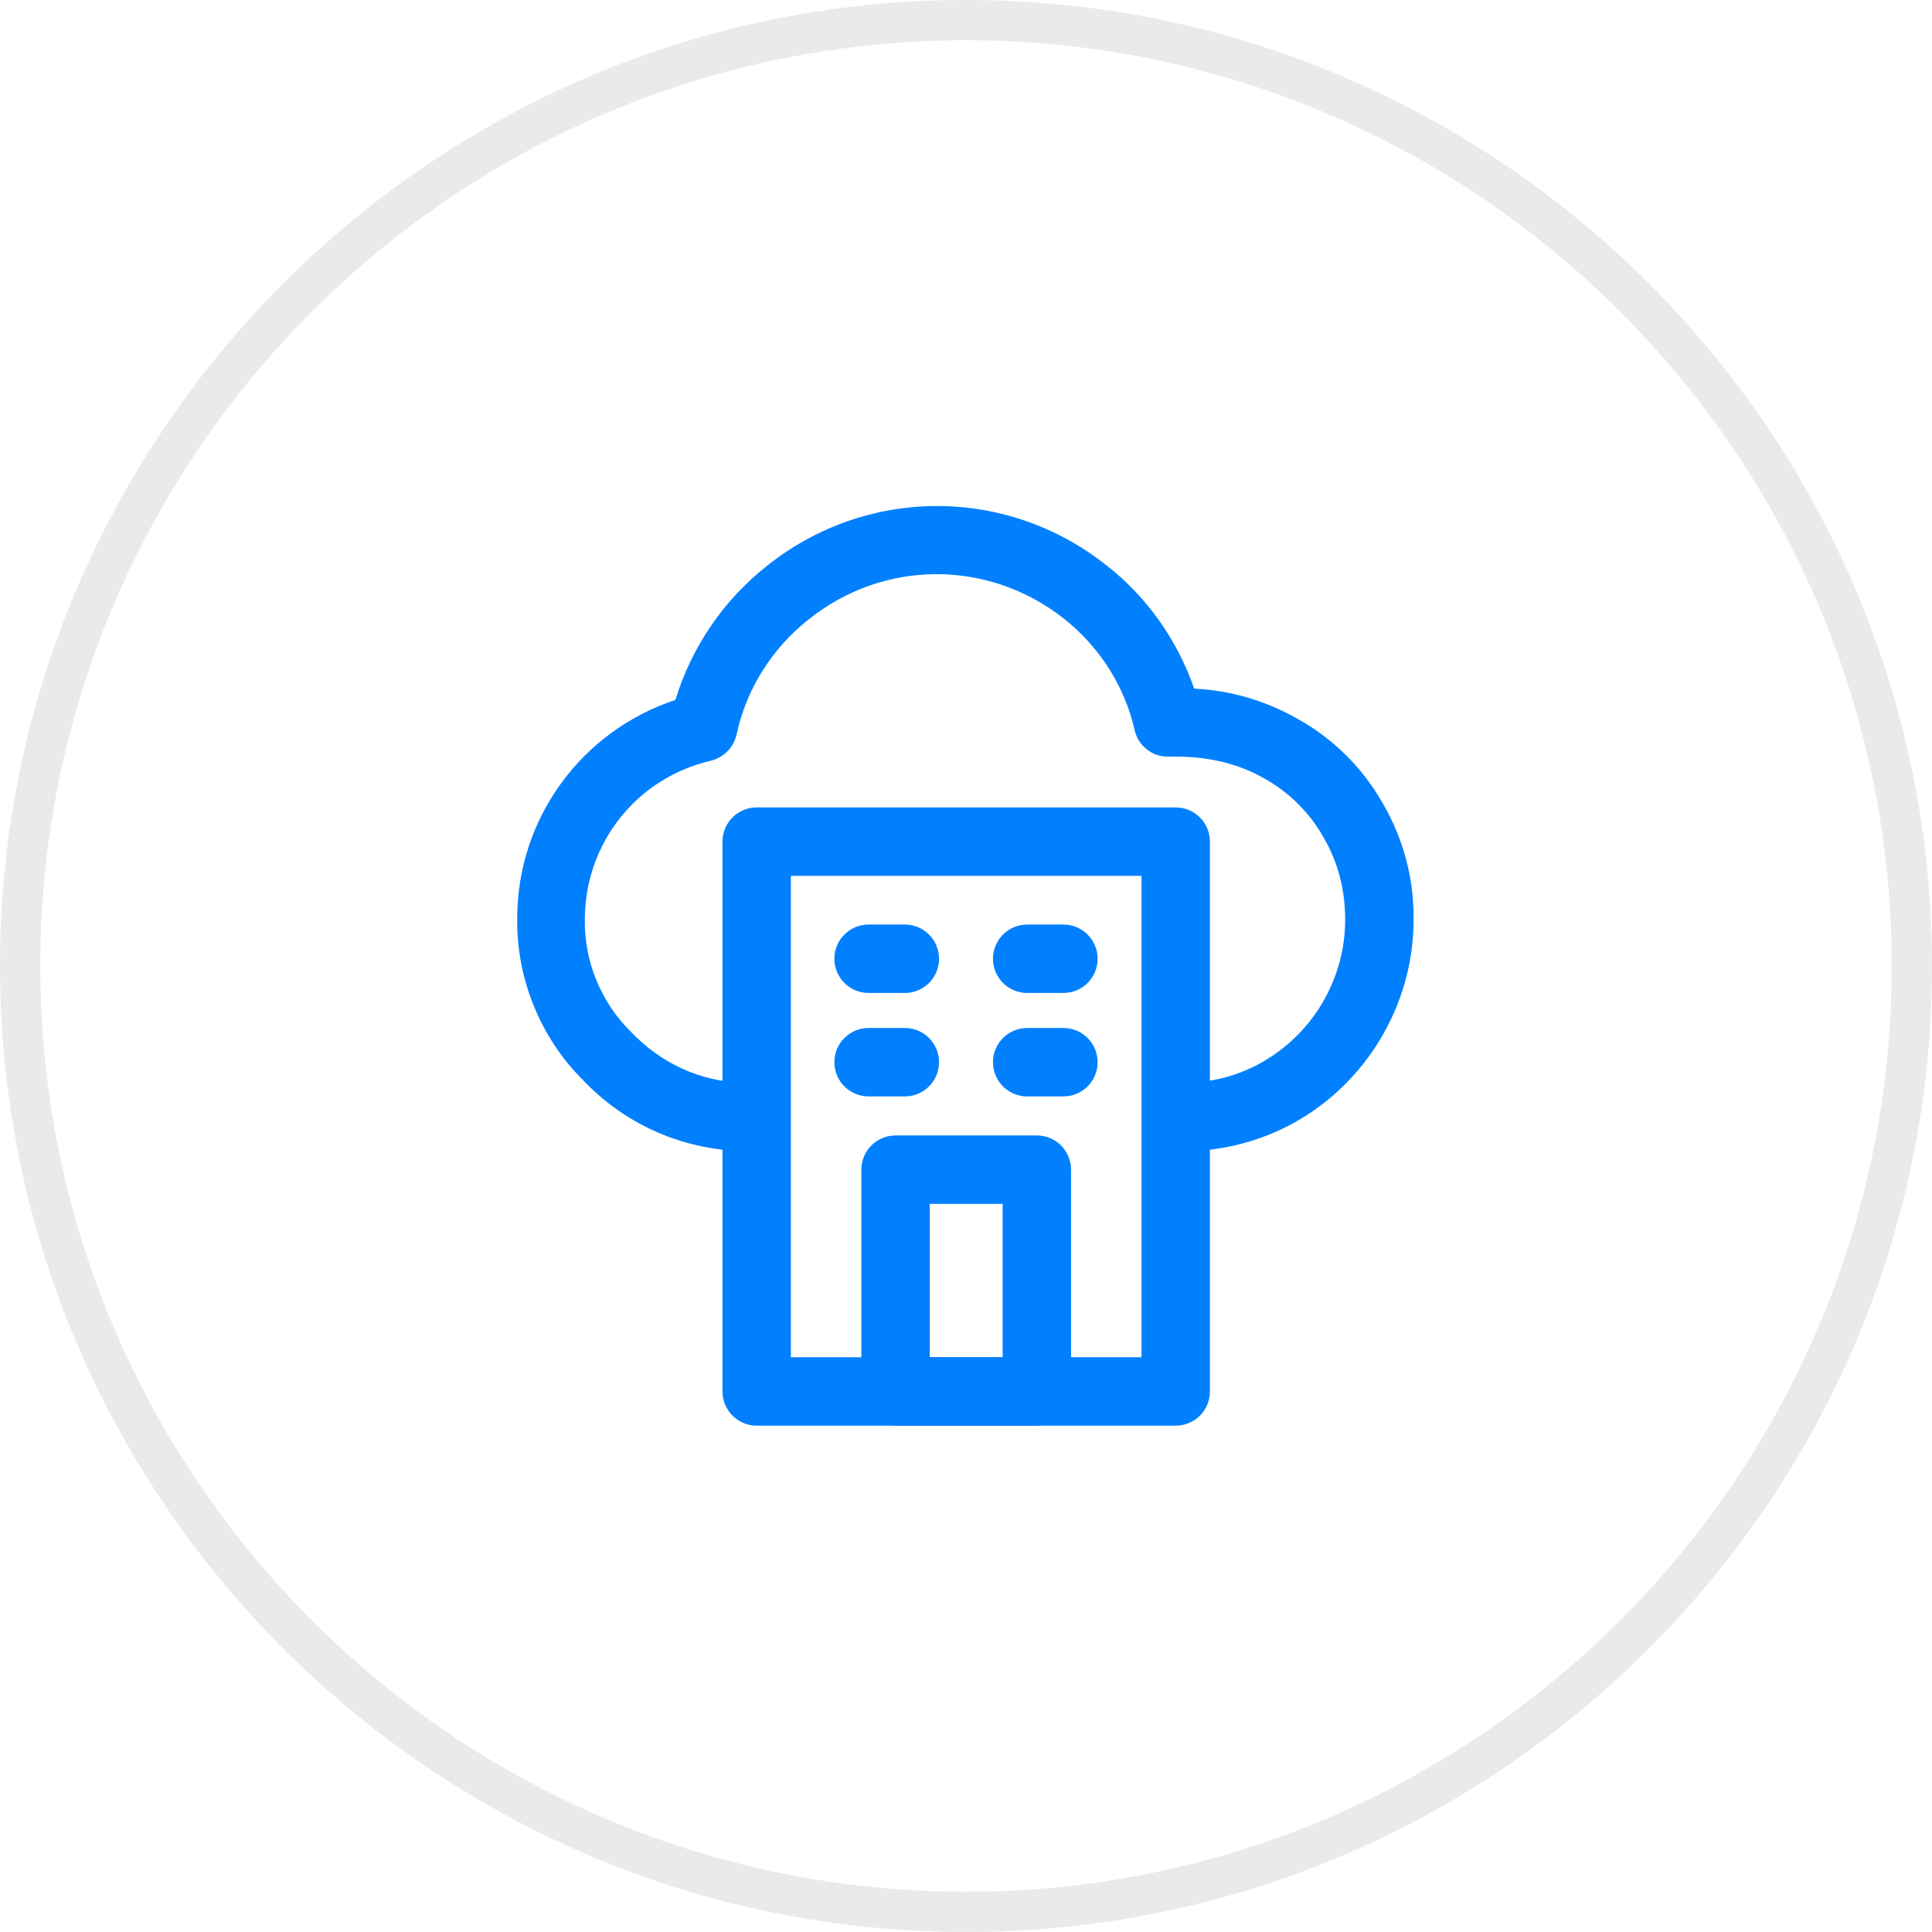 <?xml version="1.0" encoding="UTF-8"?><svg id="a" xmlns="http://www.w3.org/2000/svg" width="48" height="48" viewBox="0 0 48 48"><g id="b"><circle cx="24" cy="24" r="24" fill="none"/><path d="M24,48C10.77,48,0,37.23,0,24S10.77,0,24,0s24,10.77,24,24-10.77,24-24,24ZM24,1C11.32,1,1,11.32,1,24s10.32,23,23,23,23-10.32,23-23S36.68,1,24,1Z" fill="#eaeaea"/></g><g><g id="c"><path d="M18.46,28.6h-.03c-1.52-.05-2.92-.68-3.96-1.78-1.04-1.04-1.64-2.5-1.62-4,0-2.49,1.6-4.66,3.93-5.43,.4-1.31,1.19-2.47,2.26-3.32,2.47-1.98,5.94-2,8.43-.04,1.02,.79,1.78,1.87,2.2,3.08,.9,.04,1.78,.3,2.57,.75,.88,.49,1.61,1.21,2.11,2.09,.51,.87,.78,1.87,.77,2.88,.01,1.99-1.04,3.88-2.74,4.93-.84,.52-1.82,.81-2.81,.84-.47,0-.86-.36-.87-.83-.01-.47,.36-.86,.83-.87,.69-.02,1.37-.22,1.96-.59,1.2-.74,1.94-2.07,1.93-3.48,0-.72-.18-1.42-.54-2.03-.35-.62-.86-1.12-1.47-1.46-.63-.36-1.32-.52-2.05-.54h-.34c-.4,0-.74-.27-.83-.66-.25-1.1-.88-2.08-1.77-2.78-1.88-1.47-4.47-1.46-6.33,.03-.91,.72-1.55,1.73-1.79,2.86-.07,.32-.32,.57-.64,.65-1.84,.43-3.12,2.04-3.13,3.93-.02,1.05,.4,2.07,1.14,2.8,.75,.79,1.73,1.24,2.79,1.27,.47,.01,.84,.41,.82,.88-.01,.46-.39,.82-.85,.82Z" fill="#0080ff"/></g><g><path d="M29.21,35.42h-10.41c-.47,0-.85-.38-.85-.85v-13.66c0-.47,.38-.85,.85-.85h10.41c.47,0,.85,.38,.85,.85v13.66c0,.47-.38,.85-.85,.85Zm-9.56-1.7h8.71v-11.96h-8.71v11.96Z" fill="#0080ff"/><g><path d="M22.48,27.24h-.9c-.47,0-.85-.38-.85-.85s.38-.85,.85-.85h.9c.47,0,.85,.38,.85,.85s-.38,.85-.85,.85Z" fill="#0080ff"/><path d="M22.48,24.67h-.9c-.47,0-.85-.38-.85-.85s.38-.85,.85-.85h.9c.47,0,.85,.38,.85,.85s-.38,.85-.85,.85Z" fill="#0080ff"/></g><g><path d="M26.42,27.24h-.9c-.47,0-.85-.38-.85-.85s.38-.85,.85-.85h.9c.47,0,.85,.38,.85,.85s-.38,.85-.85,.85Z" fill="#0080ff"/><path d="M26.42,24.67h-.9c-.47,0-.85-.38-.85-.85s.38-.85,.85-.85h.9c.47,0,.85,.38,.85,.85s-.38,.85-.85,.85Z" fill="#0080ff"/></g><path d="M25.76,35.42h-3.51c-.47,0-.85-.38-.85-.85v-5.51c0-.47,.38-.85,.85-.85h3.51c.47,0,.85,.38,.85,.85v5.51c0,.47-.38,.85-.85,.85Zm-2.66-1.7h1.81v-3.81h-1.81v3.81Z" fill="#0080ff"/></g></g></svg>